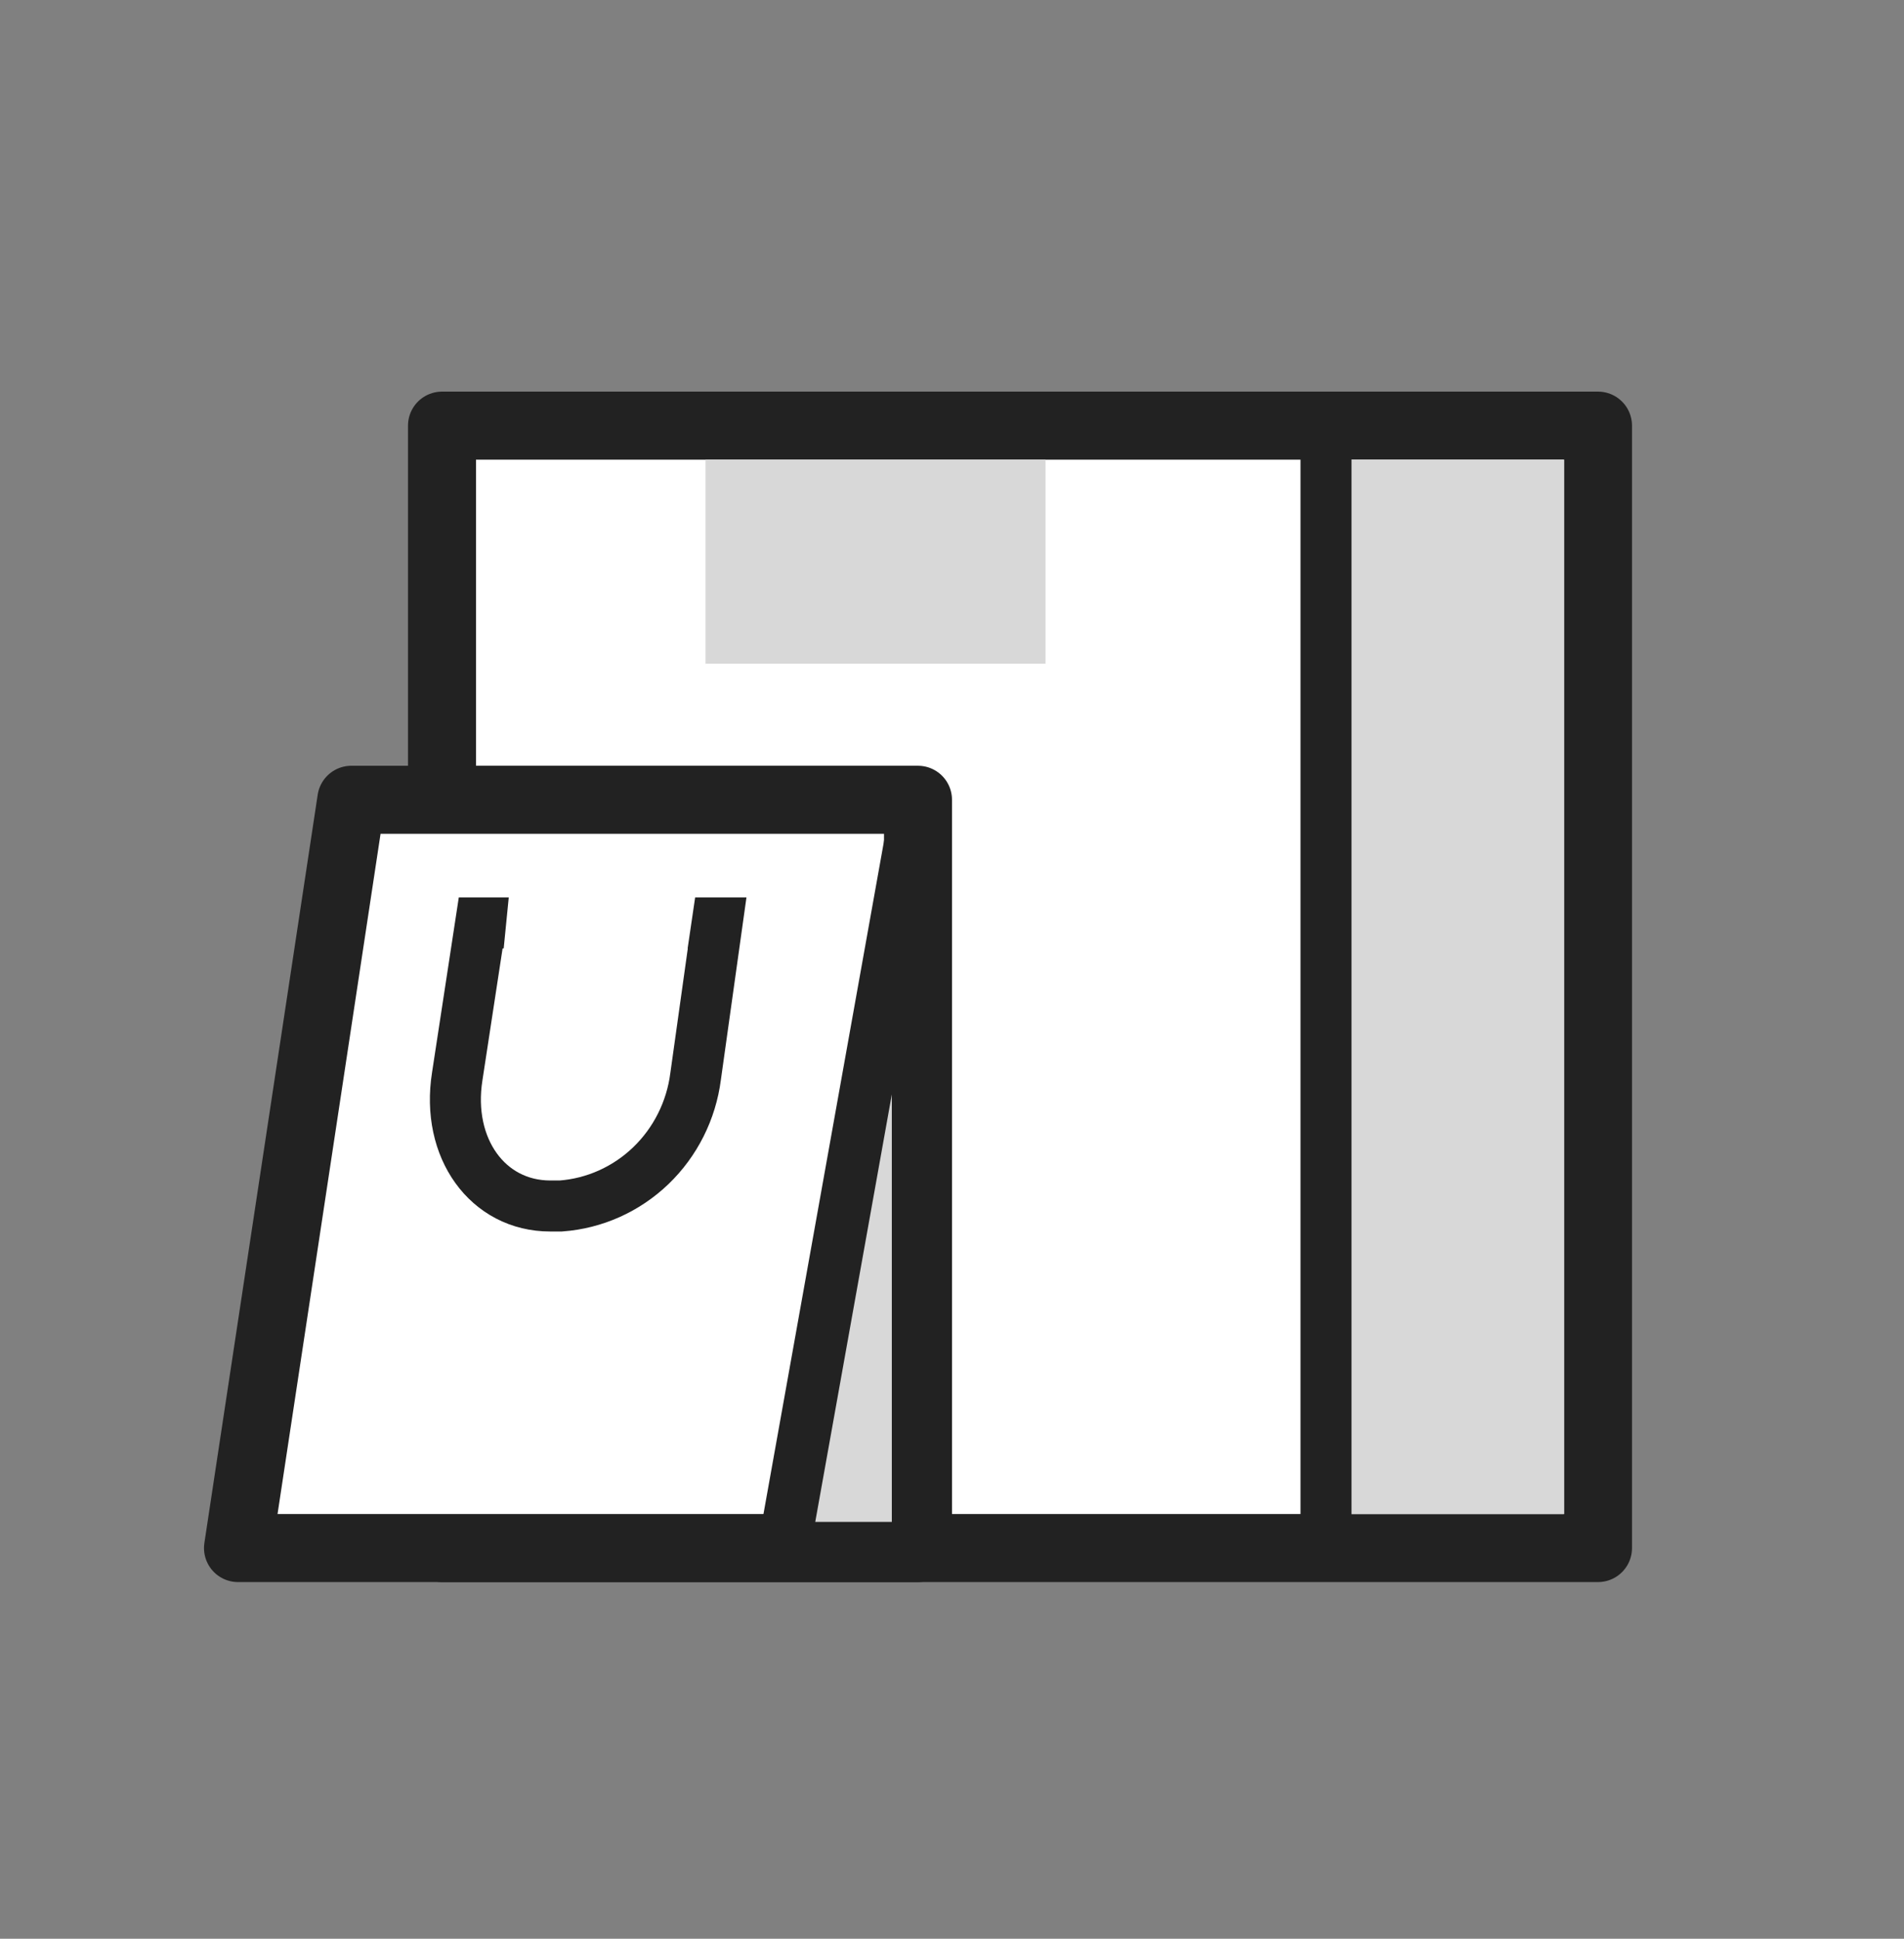 <svg width="56" height="57" viewBox="0 0 56 57" fill="none" xmlns="http://www.w3.org/2000/svg">
<rect x="0" y="0" width="56" height="57" fill="#808080" stroke="none"/>
<g clip-path="url(#clip0_1791_7423)">
<path d="M13 12.514H47V45.514H13V12.514Z" fill="white" stroke="#222222" stroke-width="2" stroke-linejoin="round"/>
<path d="M39 13.514H46V44.514H39V13.514Z" fill="#D8D8D8"/>
<path d="M39 45.514L39 12.514" stroke="#222222" stroke-width="1.5" stroke-miterlimit="10"/>
<path d="M20.75 13.514H30.75V19.514H20.75V13.514Z" fill="#D8D8D8"/>
<path d="M10.333 23.514H27V45.514H7L10.333 23.514Z" fill="white" stroke="#222222" stroke-width="2" stroke-linejoin="round"/>
<path d="M27 23.514V45.514H23.058L27 23.514Z" fill="#D8D8D8" stroke="#222222" stroke-width="1.54" stroke-linejoin="round"/>
<path d="M16.494 35.457H16.184C14.345 35.457 13.115 33.758 13.448 31.648L14.138 27.135H21.092L20.459 31.648C20.33 32.651 19.864 33.578 19.142 34.272C18.419 34.966 17.484 35.385 16.494 35.457Z" stroke="#222222" stroke-width="1.5"/>
<path d="M20.221 27.909L20.5 26.014H15L14.812 27.909C14.812 27.909 19.109 28.061 19.5 28.014" fill="white"/>
</g>
<defs>
<clipPath id="clip0_1791_7423">
<rect width="56" height="56" fill="white" transform="translate(0 0.514)"/>
</clipPath>
</defs>
</svg>
